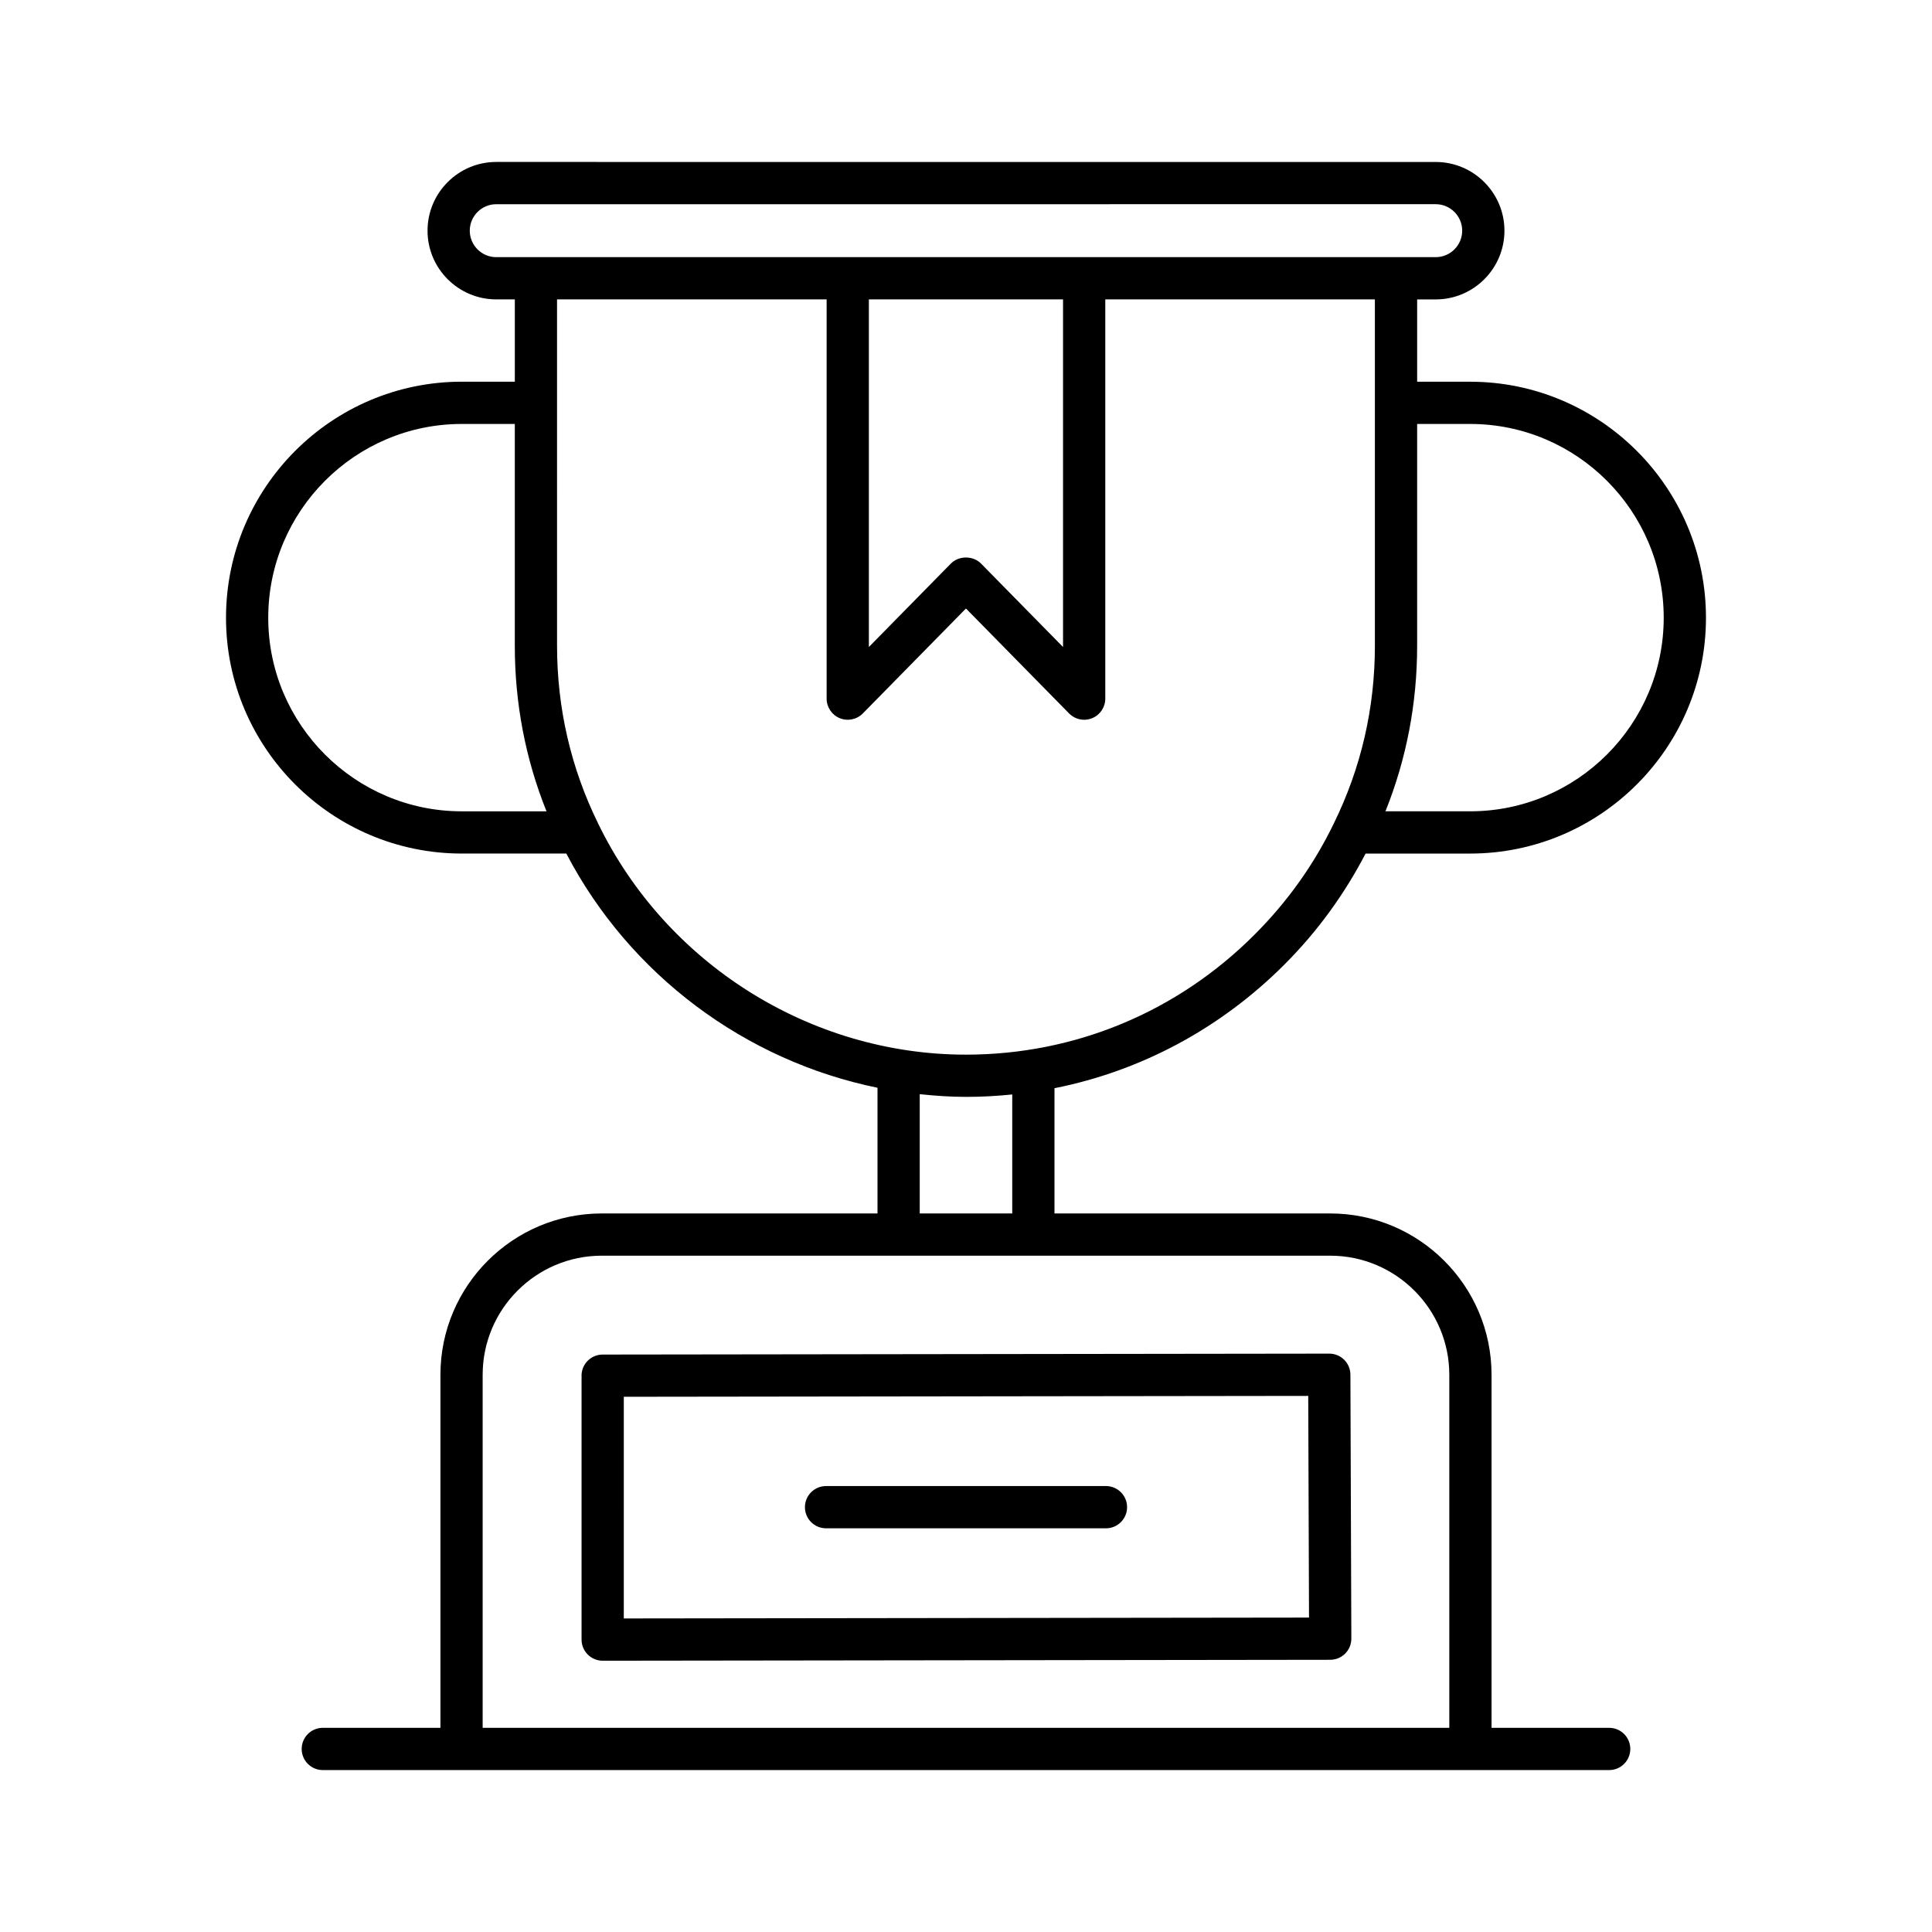 <?xml version="1.0" encoding="UTF-8"?>
<!-- Uploaded to: SVG Repo, www.svgrepo.com, Generator: SVG Repo Mixer Tools -->
<svg fill="#000000" width="800px" height="800px" version="1.1" viewBox="144 144 512 512" xmlns="http://www.w3.org/2000/svg">
 <g>
  <path d="m298.12 508.57v69.941c0 1.488 0.59 2.91 1.645 3.961 1.051 1.051 2.473 1.637 3.957 1.637h0.008l192.8-0.246c1.488-0.004 2.91-0.598 3.961-1.648 1.047-1.055 1.633-2.481 1.629-3.969l-0.246-69.941c-0.012-3.086-2.516-5.578-5.598-5.578h-0.008l-192.56 0.246c-3.094 0.004-5.594 2.512-5.594 5.598zm11.195 5.59 181.38-0.23 0.207 58.746-181.59 0.23z"/>
  <path d="m437.09 537.82h-74.176c-3.09 0-5.598 2.508-5.598 5.598s2.508 5.598 5.598 5.598h74.176c3.09 0 5.598-2.508 5.598-5.598s-2.504-5.598-5.598-5.598z"/>
  <path d="m266.39 370.2h27.691c16.816 32.211 47.516 54.941 82.465 62.066v33.309l-73.074 0.004c-23.574 0-42.754 19.18-42.754 42.754v93.559h-31.172c-3.09 0-5.598 2.508-5.598 5.598s2.508 5.598 5.598 5.598h340.9c3.09 0 5.598-2.508 5.598-5.598s-2.508-5.598-5.598-5.598h-31.172v-93.559c0-23.574-19.18-42.754-42.754-42.754h-73.074v-33.191c22.938-4.57 44.039-15.836 60.984-32.824 8.715-8.715 15.867-18.609 21.465-29.359h27.707c34.461 0 62.496-28.031 62.496-62.492 0-34.492-28.035-62.551-62.496-62.551h-14.043v-21.812h4.922c10.043 0 18.211-8.172 18.211-18.211 0-10.043-8.172-18.211-18.211-18.211l-248.97-0.008c-10.043 0-18.211 8.172-18.211 18.211 0 10.043 8.172 18.211 18.211 18.211h4.922v21.812h-14.043c-34.461 0-62.496 28.059-62.496 62.551-0.004 34.465 28.031 62.496 62.492 62.496zm230.13 106.57c17.402 0 31.559 14.16 31.559 31.559v93.559h-256.17v-93.559c0-17.402 14.16-31.559 31.559-31.559zm-108.78-11.195v-31.609c4.055 0.43 8.137 0.719 12.258 0.719s8.207-0.227 12.258-0.641v31.531zm120.62-214.82v64.371c0 16.523-3.648 32.34-10.844 47.012-0.004 0.008-0.004 0.016-0.008 0.023-0.004 0.004-0.004 0.008-0.008 0.012-5.242 10.871-12.305 20.785-20.996 29.477-20.477 20.535-47.648 31.844-76.512 31.844-41.207 0-79.48-24.074-97.516-61.324-0.004-0.008-0.004-0.02-0.008-0.027-7.195-14.672-10.844-30.492-10.844-47.012l-0.004-64.375v-27.41h71.445v105.8c0 2.273 1.375 4.32 3.477 5.18 2.102 0.859 4.519 0.363 6.113-1.254l27.336-27.812 27.332 27.812c1.074 1.09 2.519 1.672 3.992 1.672 0.715 0 1.434-0.137 2.121-0.418 2.102-0.859 3.477-2.906 3.477-5.18v-105.8h71.445zm-134.1 64.711v-92.121h51.457v92.121l-21.734-22.117c-2.106-2.137-5.883-2.137-7.988 0zm159.34-59.113c28.289 0 51.301 23.039 51.301 51.355 0 28.285-23.012 51.297-51.301 51.297h-22.441c5.574-13.898 8.398-28.621 8.398-43.883v-58.77zm-258.09-44.203c-3.867 0-7.016-3.148-7.016-7.016 0-3.867 3.148-7.016 7.016-7.016l248.97-0.004c3.867 0 7.016 3.148 7.016 7.016s-3.148 7.016-7.016 7.016h-10.422c-0.035 0-0.062-0.02-0.094-0.02-0.035 0-0.062 0.02-0.094 0.02l-227.75 0.004c-0.035 0-0.062-0.02-0.094-0.02-0.035 0-0.062 0.02-0.094 0.02zm-9.125 44.203h14.043v58.773c0 15.262 2.82 29.98 8.398 43.883h-22.441c-28.289 0-51.301-23.012-51.301-51.297 0-28.32 23.012-51.359 51.301-51.359z"/>
 </g>
</svg>